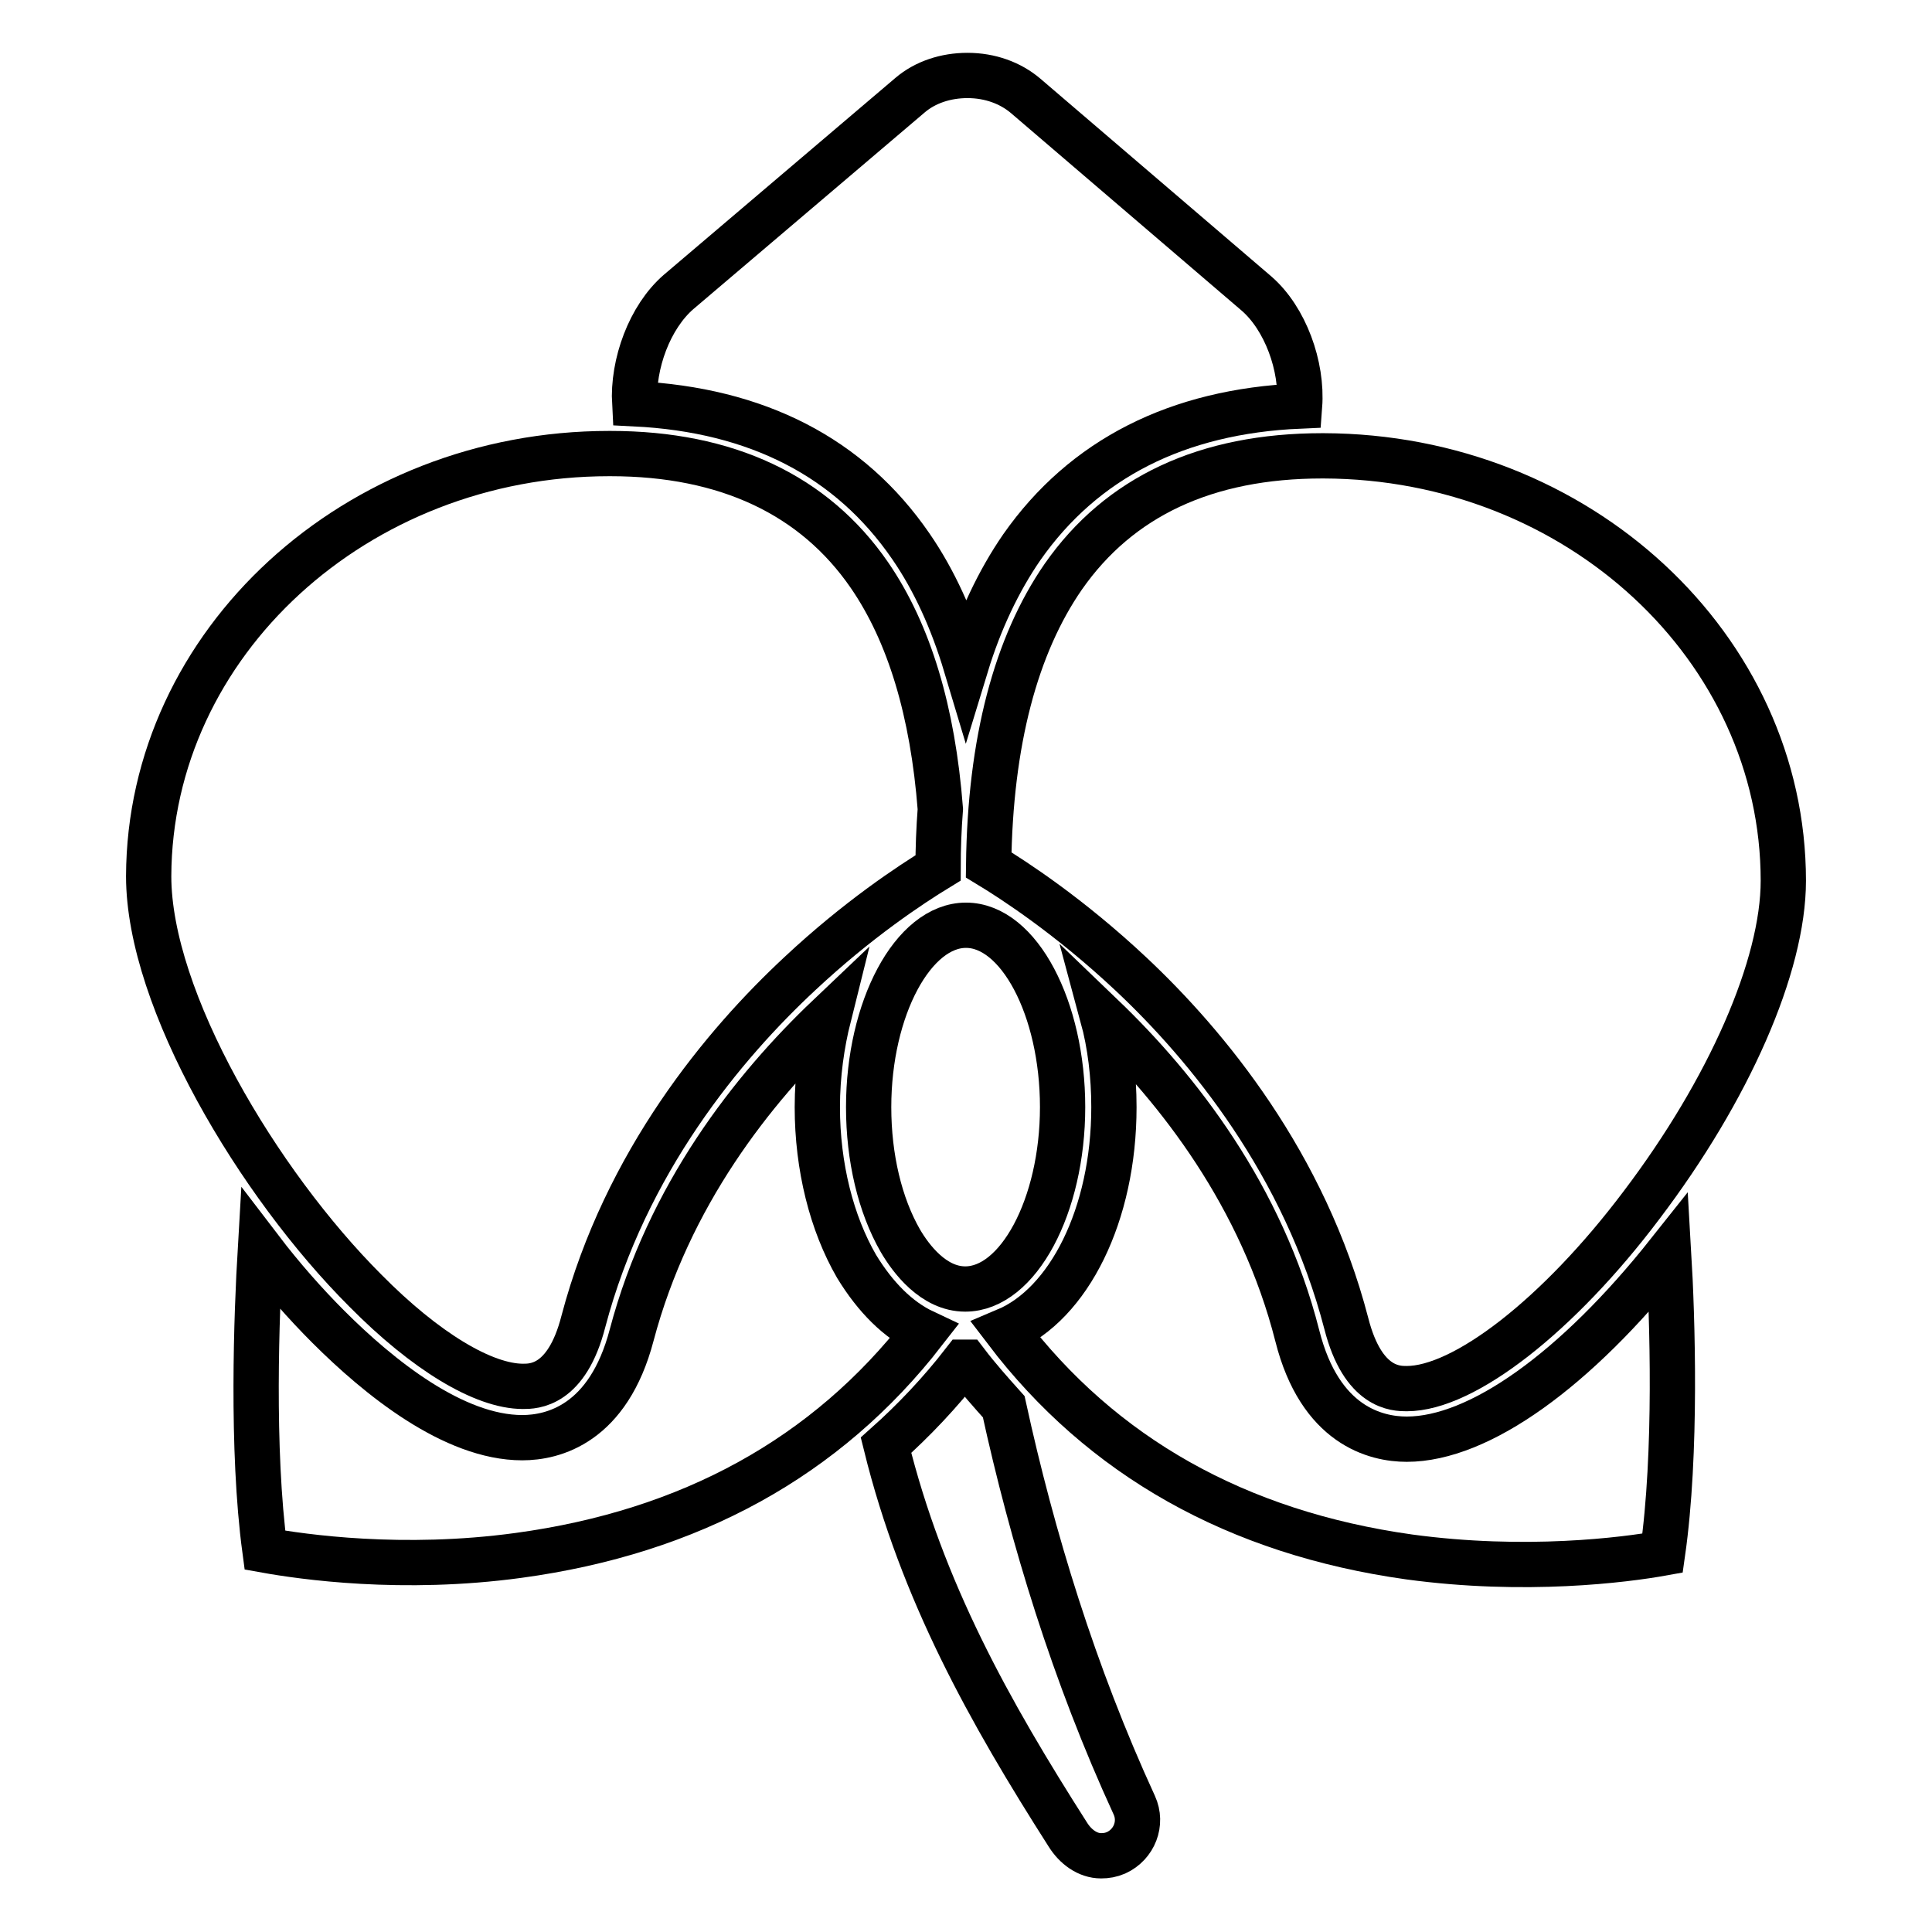 <?xml version="1.0" encoding="utf-8"?>
<!-- Svg Vector Icons : http://www.onlinewebfonts.com/icon -->
<!DOCTYPE svg PUBLIC "-//W3C//DTD SVG 1.1//EN" "http://www.w3.org/Graphics/SVG/1.1/DTD/svg11.dtd">
<svg version="1.1" xmlns="http://www.w3.org/2000/svg" xmlns:xlink="http://www.w3.org/1999/xlink" x="0px" y="0px" viewBox="0 0 256 256" enable-background="new 0 0 256 256" xml:space="preserve">
<g><g><g><path stroke-width="6" fill-opacity="0" stroke="#000000"  d="M48.4,171c8,8.1,15.7,12.7,20.9,12.7c1.4,0,5.8,0,8-8.6C82.9,153.9,96,138.3,106,129c7.7-7.2,14.7-11.8,18.3-14c0-2.6,0.1-5.2,0.3-7.8c-1-12.9-4.1-23.3-9.4-31c-7.3-10.6-18.9-16.1-34.3-16.1h-0.2c-33.5,0-60.9,25.1-61,56C19.7,132.5,34.2,156.8,48.4,171z"/><path stroke-width="6" fill-opacity="0" stroke="#000000"  d="M172.2,53.8c0.4-5.3-1.9-11.6-5.7-14.9l-30.6-26.2c-2-1.7-4.7-2.7-7.7-2.7c-2.9,0-5.6,0.9-7.6,2.6L89.9,38.7c-3.8,3.3-6.1,9.5-5.8,14.8c16.2,0.8,28.5,7.1,36.6,18.9c3.1,4.5,5.5,9.8,7.3,15.8c1.8-5.9,4.3-11.2,7.4-15.7C143.6,60.8,156,54.5,172.2,53.8z"/><path stroke-width="6" fill-opacity="0" stroke="#000000"  d="M127.9,170.8c7,0,12.9-11,12.9-24.1c0-13.1-5.8-24.1-12.8-24.1c-7,0-12.9,11-12.9,24.1c0,6.7,1.5,13,4.2,17.7C120.7,166.8,123.7,170.8,127.9,170.8"/><path stroke-width="6" fill-opacity="0" stroke="#000000"  d="M133,186.4c-1.7-1.9-3.4-3.8-5-5.9c-0.1,0-0.2,0-0.3,0c-3.1,4-6.6,7.7-10.3,11c4.8,19.4,13.7,35.3,24.1,51.6c1,1.6,2.6,2.8,4.4,2.8c0.7,0,1.3-0.1,2-0.4c2.4-1.1,3.5-3.9,2.4-6.3C142.3,221.8,136.8,203.8,133,186.4z"/><path stroke-width="6" fill-opacity="0" stroke="#000000"  d="M186.7,206.3c15.4,2.1,28.6,0.4,33.6-0.5c1.9-13.3,1.3-31.3,0.8-39.8c-12.3,15.5-25.1,24.7-34.7,24.7l0,0c-4.1,0-11.5-1.8-14.5-13.7c-4.7-18.5-15.8-32.7-25.8-42.3c1,3.7,1.5,7.8,1.5,12c0,14.3-6,26.1-14.3,29.6C146,193,163.9,203.1,186.7,206.3z"/><path stroke-width="6" fill-opacity="0" stroke="#000000"  d="M113.5,167.8c-3.3-5.7-5.2-13.2-5.2-21.1c0-4.3,0.6-8.4,1.5-12c-10.1,9.6-21.2,23.7-26.1,42.2c-3.1,11.8-10.4,13.6-14.5,13.6c-9.1,0-19-8-25.7-14.7c-3-3-6.1-6.5-9-10.3c-0.5,8.5-1.2,26.5,0.6,39.9c5,0.9,18.2,2.8,33.6,0.7c22.8-3.1,40.8-13,53.7-29.6C119,174.9,116,171.9,113.5,167.8z"/><path stroke-width="6" fill-opacity="0" stroke="#000000"  d="M175.4,60.4h-0.2c-15.4,0-26.9,5.4-34.3,16c-6.3,9.1-9.7,21.9-9.9,38.2c3.3,2,10.7,6.8,18.9,14.5c10,9.4,23,25.1,28.5,46.3c2.2,8.6,6.6,8.6,8,8.6l0,0c7.6,0,20.1-9.7,31.1-24.3c11.6-15.3,18.8-31.7,18.8-43C236.3,85.8,209.1,60.5,175.4,60.4z"/></g><g></g><g></g><g></g><g></g><g></g><g></g><g></g><g></g><g></g><g></g><g></g><g></g><g></g><g></g><g></g></g></g>
</svg>